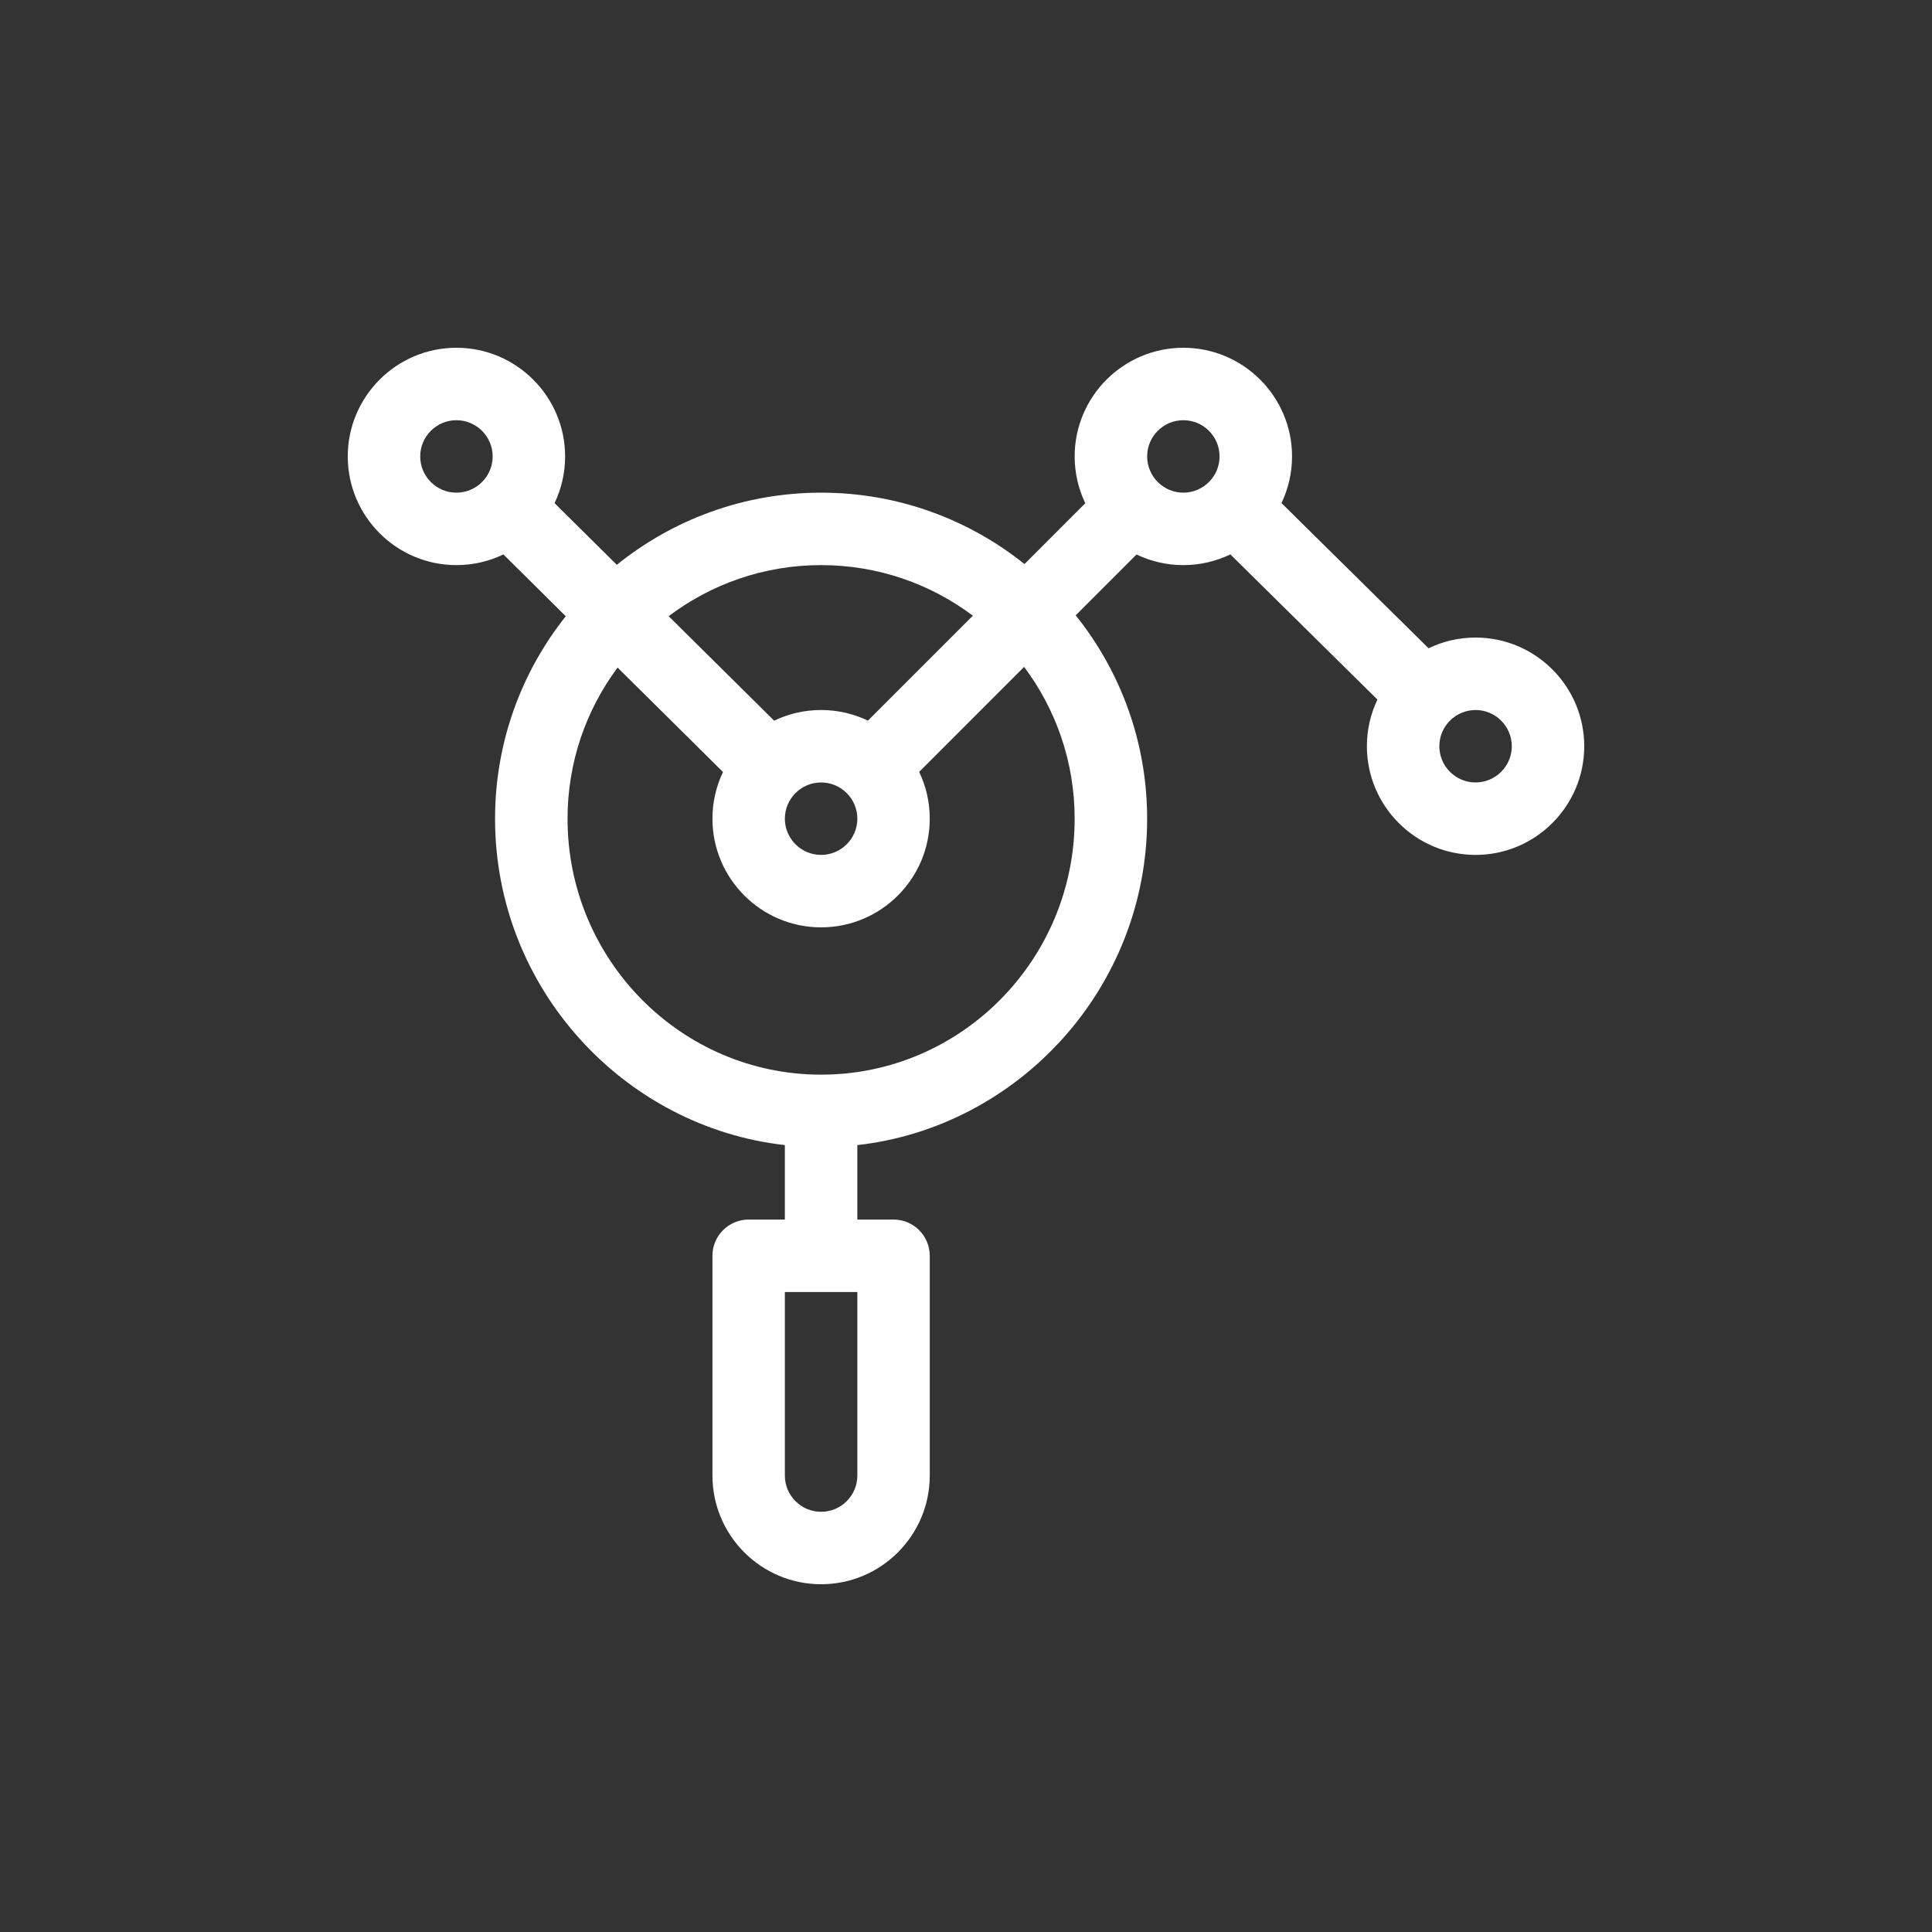 <svg width="50" height="50" viewBox="0 0 50 50" fill="none" xmlns="http://www.w3.org/2000/svg">
<rect x="0" y="0" width="50" height="50" fill="#333333" stroke="none"/>
<g clip-path="url(#clip0_5449_10883)">
<path d="M38.188 16.5C37.752 16.5 37.339 16.6 36.971 16.777L33.165 13.02C33.339 12.653 33.438 12.244 33.438 11.812C33.438 10.262 32.176 9 30.625 9C29.074 9 27.812 10.262 27.812 11.812C27.812 12.246 27.911 12.657 28.087 13.024L26.514 14.598C25.07 13.442 23.239 12.75 21.25 12.75C19.25 12.75 17.411 13.45 15.963 14.617L14.352 13.021C14.527 12.655 14.625 12.245 14.625 11.812C14.625 10.262 13.363 9 11.812 9C10.262 9 9 10.262 9 11.812C9 13.363 10.262 14.625 11.812 14.625C12.248 14.625 12.66 14.526 13.028 14.349L14.642 15.948C13.497 17.388 12.812 19.209 12.812 21.188C12.812 25.589 16.16 29.17 20.312 29.635V31.562H19.375C18.857 31.562 18.438 31.982 18.438 32.5V38.188C18.438 39.738 19.699 41 21.25 41C22.801 41 24.062 39.738 24.062 38.188V32.5C24.062 31.982 23.643 31.562 23.125 31.562H22.188V29.635C26.341 29.17 29.688 25.587 29.688 21.188C29.688 19.198 28.995 17.368 27.839 15.924L29.413 14.35C29.78 14.526 30.191 14.625 30.625 14.625C31.061 14.625 31.473 14.525 31.842 14.348L35.648 18.105C35.473 18.471 35.375 18.881 35.375 19.312C35.375 20.863 36.637 22.125 38.188 22.125C39.738 22.125 41 20.863 41 19.312C41 17.762 39.738 16.5 38.188 16.5ZM22.188 38.188C22.188 38.704 21.767 39.125 21.25 39.125C20.733 39.125 20.312 38.704 20.312 38.188V33.438H22.188V38.188ZM21.25 14.625C22.722 14.625 24.082 15.112 25.178 15.934L22.462 18.65C22.095 18.474 21.684 18.375 21.25 18.375C20.815 18.375 20.403 18.474 20.035 18.651L17.305 15.947C18.404 15.117 19.77 14.625 21.25 14.625ZM22.188 21.188C22.188 21.704 21.767 22.125 21.25 22.125C20.733 22.125 20.312 21.704 20.312 21.188C20.312 20.67 20.735 20.25 21.25 20.25C21.765 20.25 22.188 20.669 22.188 21.188ZM10.875 11.812C10.875 11.296 11.296 10.875 11.812 10.875C12.329 10.875 12.75 11.296 12.75 11.812C12.75 12.329 12.329 12.75 11.812 12.75C11.296 12.75 10.875 12.329 10.875 11.812ZM27.812 21.188C27.812 24.841 24.869 27.812 21.25 27.812C17.631 27.812 14.688 24.841 14.688 21.188C14.688 19.723 15.17 18.37 15.983 17.277L18.711 19.979C18.536 20.346 18.438 20.755 18.438 21.188C18.438 22.738 19.699 24 21.25 24C22.801 24 24.062 22.738 24.062 21.188C24.062 20.754 23.964 20.343 23.788 19.976L26.504 17.259C27.325 18.355 27.812 19.716 27.812 21.188ZM29.688 11.812C29.688 11.296 30.108 10.875 30.625 10.875C31.142 10.875 31.562 11.296 31.562 11.812C31.562 12.336 31.134 12.75 30.625 12.75C30.11 12.75 29.688 12.33 29.688 11.812ZM38.188 20.25C37.671 20.25 37.25 19.829 37.25 19.312C37.25 18.79 37.678 18.375 38.188 18.375C38.704 18.375 39.125 18.796 39.125 19.312C39.125 19.829 38.704 20.25 38.188 20.25Z" fill="#fff"/>
</g>
<defs>
<clipPath id="clip0_5449_10883">
<rect width="32" height="32" fill="white" transform="translate(9 9)"/>
</clipPath>
</defs>
</svg>
